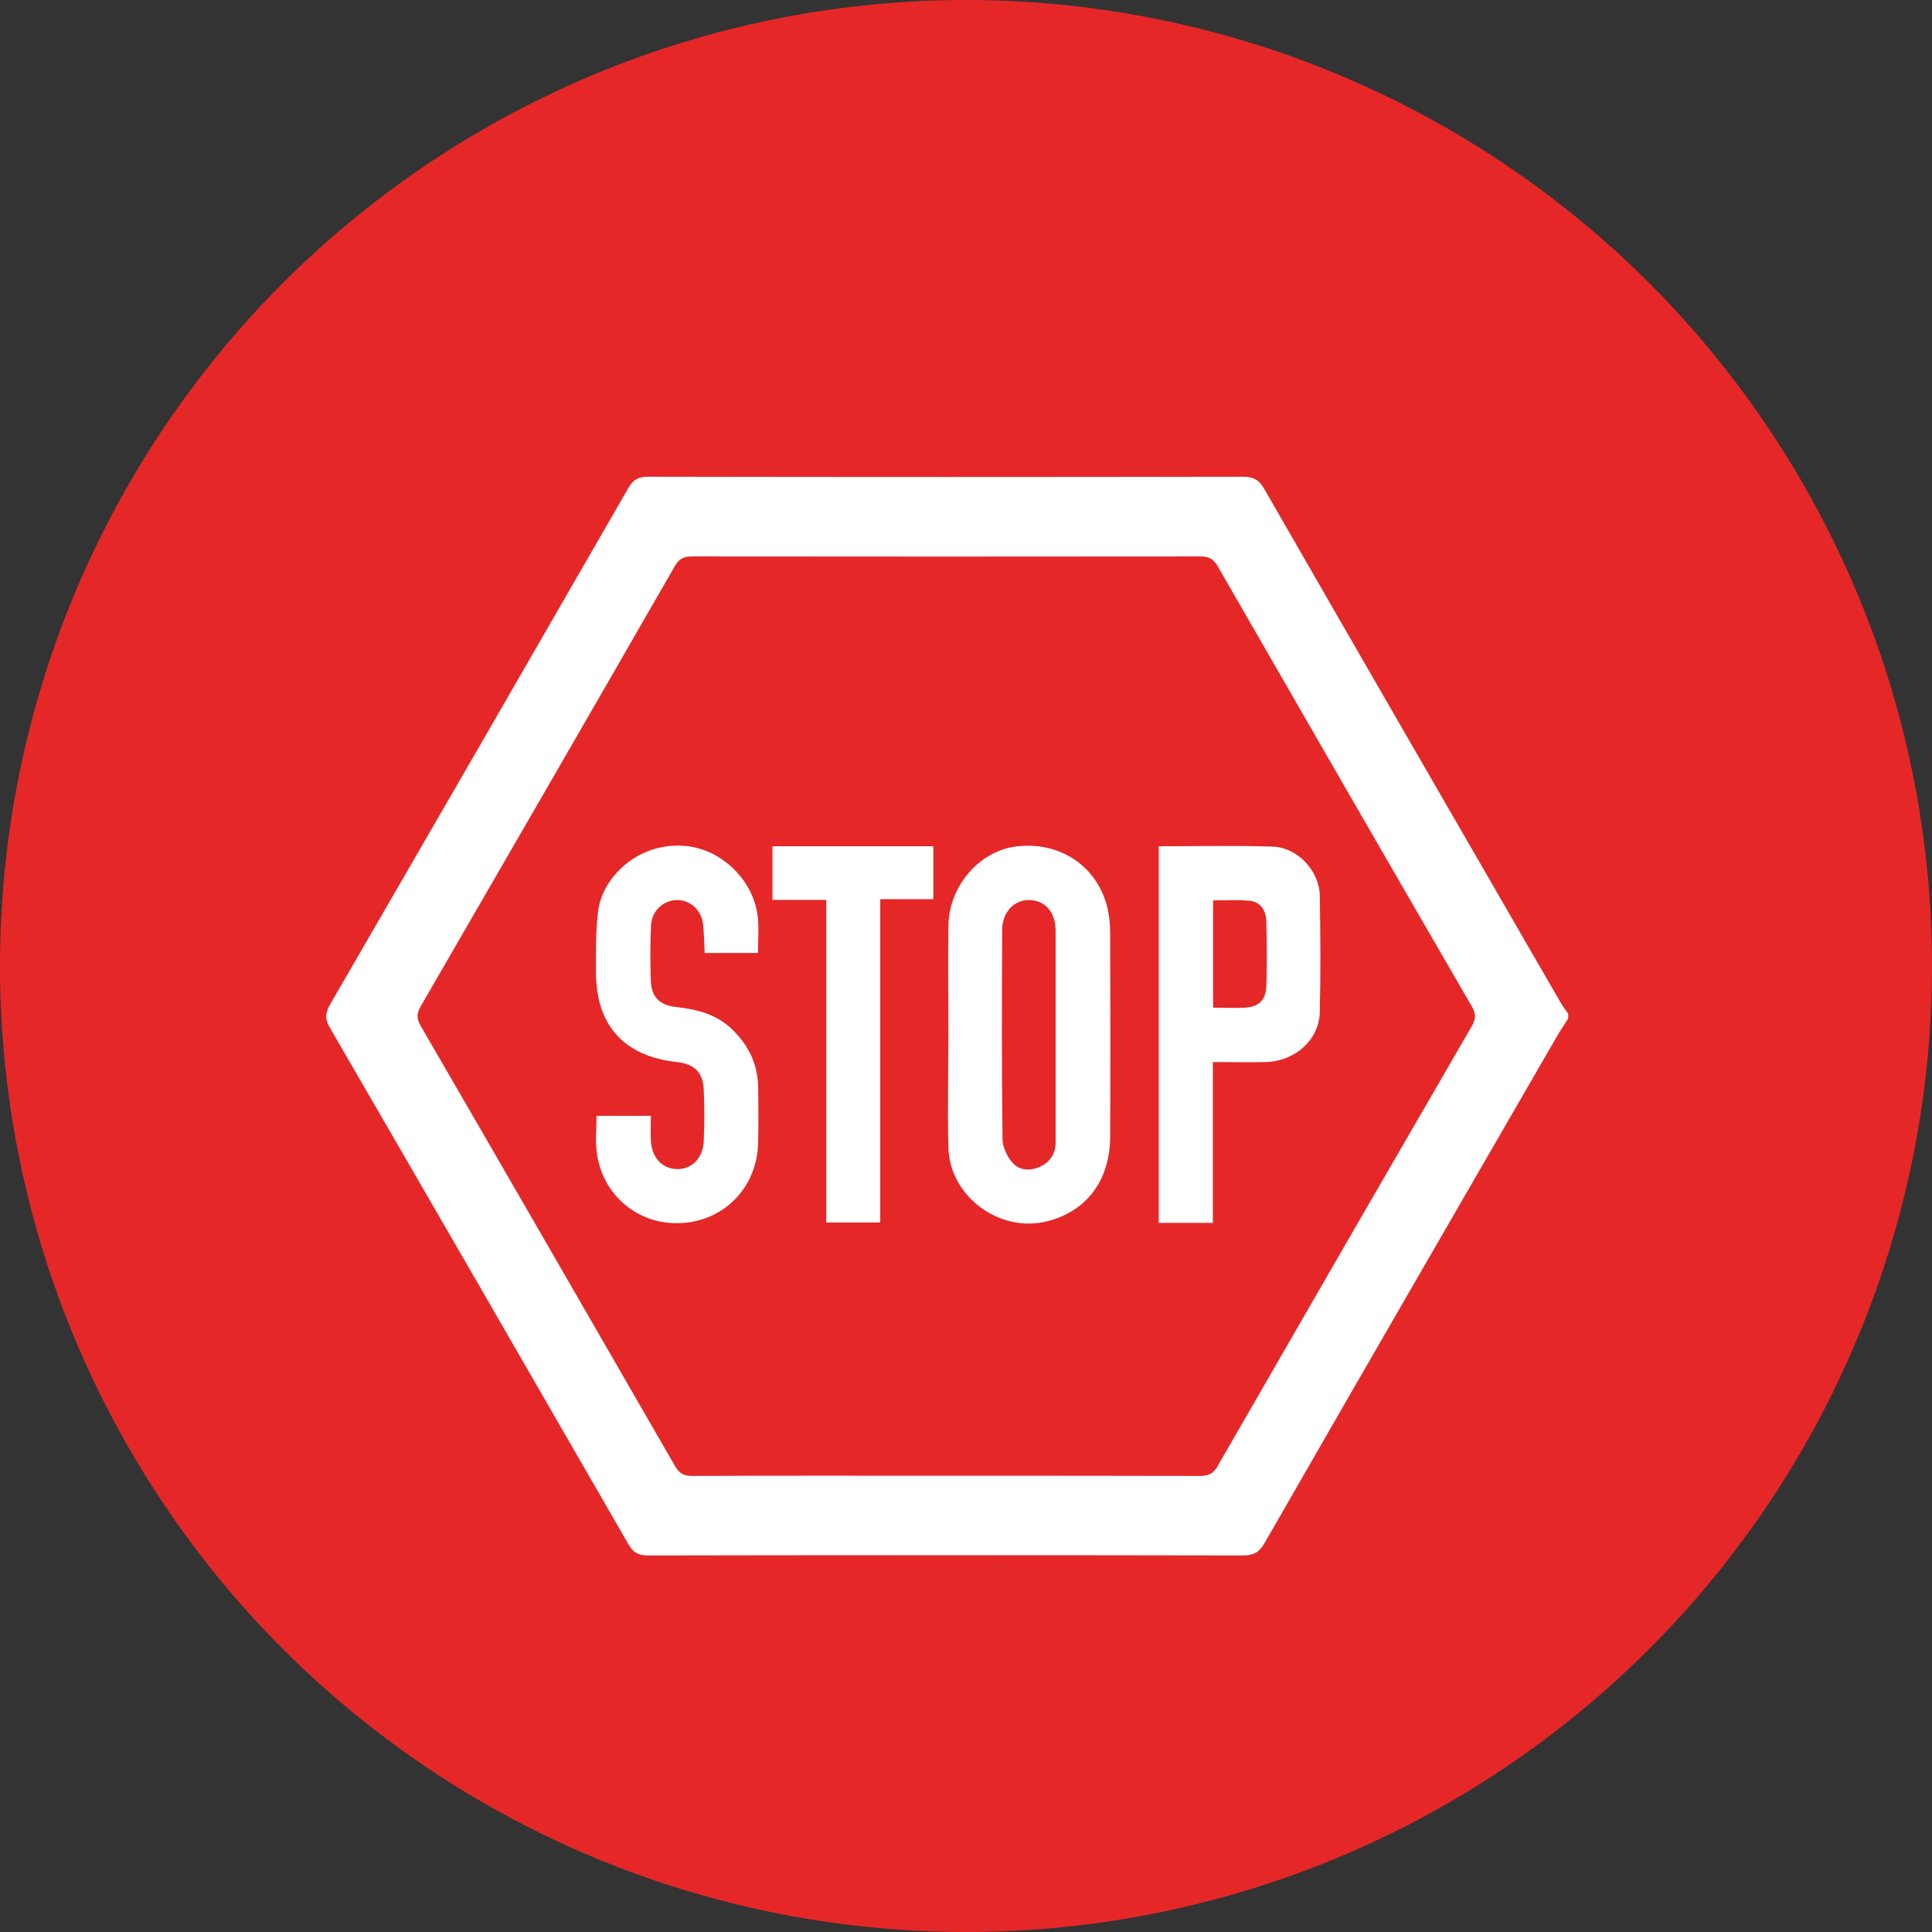 <svg width="154" height="154" viewBox="0 0 154 154" fill="none" xmlns="http://www.w3.org/2000/svg">
<rect x="0" y="0" width="154" height="154" fill="#333333" stroke="none"/>
<circle cx="77" cy="77" r="77" fill="#E62728"/>
<g clip-path="url(#clip0_565_330)">
<path d="M125 81.188C124.653 81.722 124.307 82.256 123.989 82.805C116.248 96.204 108.493 109.59 100.795 123.004C100.362 123.769 99.885 123.986 99.048 123.986C83.263 123.957 67.477 123.957 51.678 123.986C50.912 123.986 50.479 123.783 50.089 123.09C42.175 109.359 34.246 95.627 26.289 81.91C25.899 81.246 25.913 80.769 26.289 80.105C34.246 66.373 42.175 52.641 50.089 38.895C50.479 38.202 50.927 38 51.678 38C67.463 38.029 83.248 38.029 99.048 38C99.885 38 100.347 38.217 100.781 38.982C108.623 52.627 116.494 66.243 124.364 79.859C124.552 80.191 124.783 80.495 125 80.798V81.188ZM75.363 117.632C82.136 117.632 88.924 117.632 95.697 117.647C96.361 117.647 96.722 117.445 97.055 116.867C103.785 105.171 110.543 93.475 117.317 81.794C117.649 81.217 117.649 80.798 117.317 80.22C110.543 68.539 103.799 56.843 97.069 45.147C96.737 44.584 96.39 44.353 95.712 44.353C82.194 44.368 68.662 44.368 55.144 44.353C54.48 44.353 54.118 44.555 53.786 45.133C47.056 56.843 40.297 68.525 33.539 80.206C33.206 80.783 33.192 81.188 33.539 81.78C40.312 93.461 47.056 105.157 53.801 116.853C54.133 117.43 54.48 117.647 55.158 117.647C61.903 117.618 68.647 117.632 75.392 117.632H75.363Z" fill="white"/>
<path d="M75.594 82.444C75.594 79.57 75.565 76.697 75.594 73.824C75.623 70.647 78.049 67.831 81.01 67.47C84.418 67.052 87.379 68.972 88.231 72.207C88.418 72.914 88.491 73.665 88.491 74.401C88.505 79.787 88.519 85.187 88.491 90.573C88.491 94.053 86.642 96.522 83.537 97.331C79.71 98.341 75.68 95.381 75.594 91.439C75.522 88.436 75.594 85.433 75.594 82.43V82.444ZM84.144 82.531C84.144 79.758 84.144 76.986 84.144 74.213C84.144 72.697 83.291 71.744 82.006 71.744C80.822 71.744 79.883 72.712 79.883 74.141C79.854 79.686 79.84 85.245 79.912 90.79C79.912 91.425 80.273 92.176 80.692 92.667C81.255 93.317 82.136 93.36 82.93 92.984C83.725 92.609 84.144 91.945 84.144 91.05C84.144 88.205 84.144 85.375 84.144 82.531Z" fill="white"/>
<path d="M92.361 67.456C95.452 67.456 98.456 67.384 101.445 67.485C103.409 67.543 105.157 69.391 105.2 71.383C105.258 74.474 105.272 77.578 105.2 80.682C105.157 82.848 103.265 84.567 100.969 84.653C99.582 84.696 98.196 84.653 96.679 84.653V97.475H92.361V67.471V67.456ZM96.708 80.321C97.589 80.321 98.427 80.365 99.25 80.321C100.348 80.249 100.911 79.701 100.94 78.603C100.997 76.899 100.983 75.181 100.94 73.477C100.925 72.64 100.535 71.903 99.625 71.802C98.658 71.701 97.661 71.773 96.694 71.773V80.321H96.708Z" fill="white"/>
<path d="M47.576 88.942H51.88C51.88 89.606 51.851 90.241 51.88 90.862C51.938 92.263 52.761 93.158 53.96 93.187C55.144 93.216 56.039 92.32 56.097 90.934C56.155 89.577 56.155 88.22 56.097 86.877C56.039 85.462 55.346 84.812 53.931 84.653C49.714 84.191 47.49 81.708 47.504 77.434C47.504 75.816 47.475 74.199 47.677 72.611C47.995 70.026 50.754 67.124 54.581 67.427C57.483 67.658 60.126 70.156 60.415 73.203C60.502 74.098 60.415 74.993 60.415 75.961H56.169C56.126 75.181 56.126 74.416 56.039 73.665C55.909 72.539 55.028 71.745 53.989 71.745C52.905 71.745 51.952 72.582 51.895 73.737C51.822 75.224 51.822 76.712 51.88 78.184C51.923 79.455 52.573 80.119 53.844 80.264C55.534 80.451 57.123 80.827 58.408 82.097C59.693 83.368 60.401 84.855 60.43 86.646C60.459 88.133 60.459 89.62 60.43 91.093C60.358 94.602 57.787 97.287 54.335 97.49C50.898 97.692 47.981 95.28 47.562 91.815C47.446 90.905 47.547 89.967 47.547 88.956L47.576 88.942Z" fill="white"/>
<path d="M74.395 67.471V71.672H70.164V97.446H65.86V71.73H61.571V67.456H74.409L74.395 67.471Z" fill="white"/>
</g>
<defs>
<clipPath id="clip0_565_330">
<rect width="99" height="86" fill="white" transform="translate(26 38)"/>
</clipPath>
</defs>
</svg>
